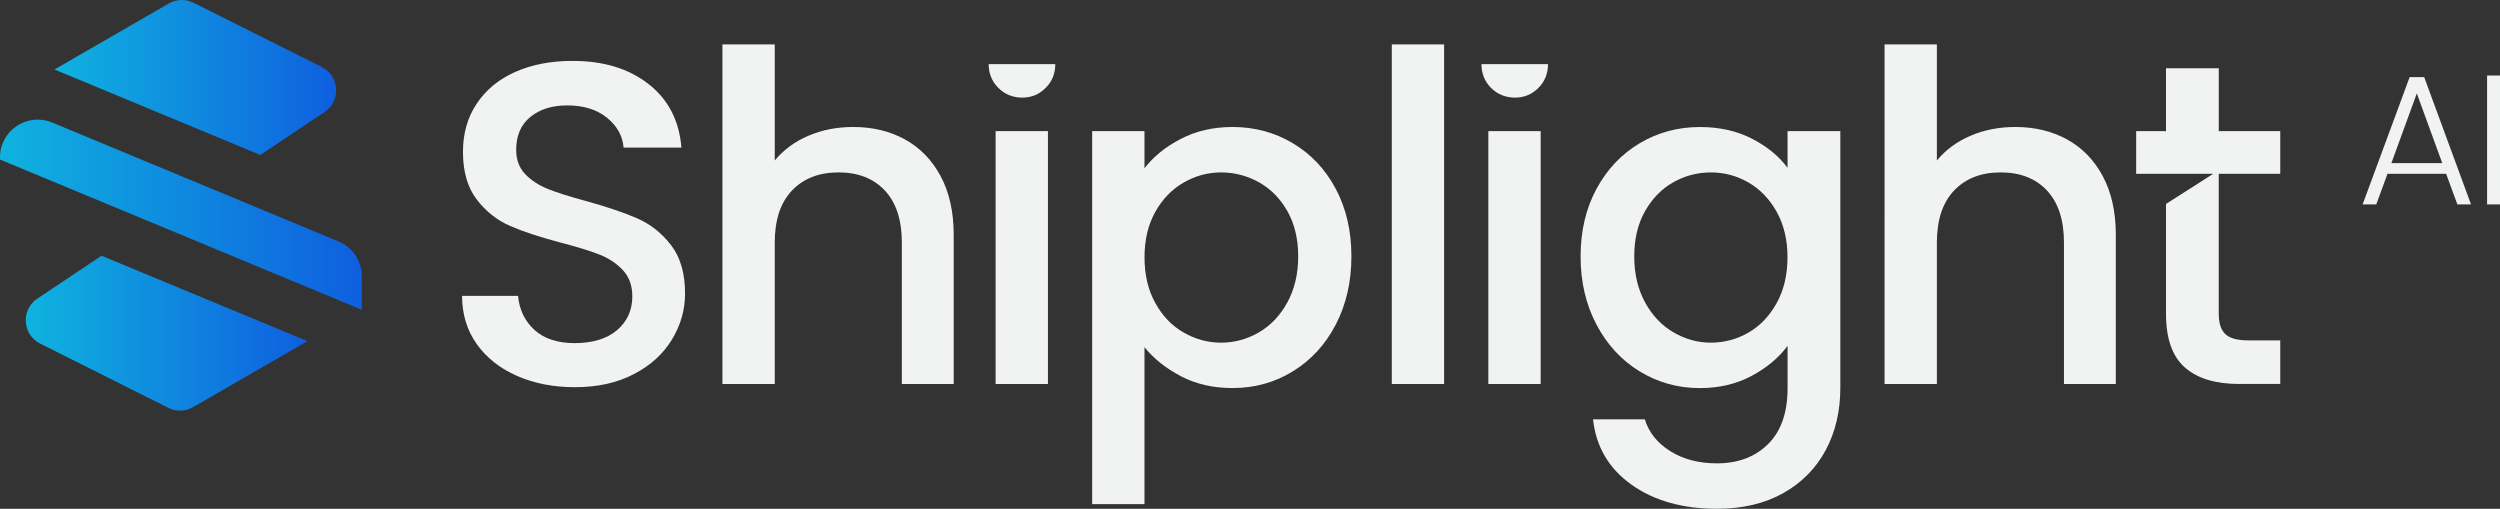 <?xml version="1.0" encoding="UTF-8"?>
<svg id="Layer_2" data-name="Layer 2" xmlns="http://www.w3.org/2000/svg" xmlns:xlink="http://www.w3.org/1999/xlink" viewBox="0 0 916.62 186.55">
  <rect x="0" y="0" width="916.62" height="186.55" fill="#333333" stroke="none"/>
  <defs>
    <style>
      .cls-1 {
        fill: url(#linear-gradient-3);
      }

      .cls-2 {
        fill: url(#linear-gradient-2);
      }

      .cls-3 {
        fill: url(#linear-gradient);
      }

      .cls-4 {
        fill: #f1f2f2;
      }
    </style>
    <linearGradient id="linear-gradient" x1="19.97" y1="28.41" x2="123.24" y2="28.41" gradientUnits="userSpaceOnUse">
      <stop offset="0" stop-color="#0fb3df"/>
      <stop offset="1" stop-color="#0f5fdf"/>
    </linearGradient>
    <linearGradient id="linear-gradient-2" x1="9.44" y1="122.16" x2="112.72" y2="122.16" xlink:href="#linear-gradient"/>
    <linearGradient id="linear-gradient-3" x1="0" y1="78.72" x2="132.66" y2="78.72" xlink:href="#linear-gradient"/>
  </defs>
  <g id="Layer_1-2" data-name="Layer 1">
    <g>
      <g>
        <path class="cls-4" d="M189.61,137.84c-6.28-2.75-11.22-6.65-14.81-11.69-3.59-5.05-5.38-10.94-5.38-17.67h20.53c.45,5.05,2.44,9.2,5.97,12.45,3.53,3.25,8.5,4.88,14.89,4.88s11.78-1.6,15.48-4.79c3.7-3.2,5.55-7.32,5.55-12.37,0-3.92-1.15-7.12-3.45-9.59-2.3-2.47-5.16-4.37-8.58-5.72-3.42-1.35-8.16-2.8-14.22-4.38-7.63-2.02-13.83-4.06-18.59-6.14-4.77-2.07-8.83-5.3-12.2-9.67-3.36-4.37-5.05-10.2-5.05-17.5,0-6.73,1.68-12.62,5.05-17.67,3.37-5.05,8.08-8.92,14.13-11.61,6.06-2.69,13.06-4.04,21.03-4.04,11.33,0,20.61,2.83,27.85,8.5,7.24,5.67,11.24,13.43,12.03,23.3h-21.2c-.34-4.26-2.35-7.91-6.06-10.94-3.7-3.03-8.58-4.54-14.64-4.54-5.5,0-9.99,1.4-13.46,4.21-3.48,2.8-5.22,6.84-5.22,12.11,0,3.59,1.09,6.54,3.28,8.84,2.19,2.3,4.96,4.12,8.33,5.47,3.37,1.35,7.96,2.81,13.8,4.38,7.74,2.13,14.05,4.26,18.93,6.39,4.88,2.13,9.03,5.41,12.45,9.84,3.42,4.43,5.13,10.35,5.13,17.75,0,5.95-1.6,11.55-4.79,16.83-3.2,5.27-7.85,9.51-13.97,12.7-6.11,3.2-13.32,4.8-21.62,4.8-7.85,0-14.92-1.37-21.2-4.12Z"/>
        <path class="cls-4" d="M331.75,51.1c5.55,3.03,9.93,7.52,13.12,13.46,3.2,5.95,4.8,13.13,4.8,21.54v54.68h-19.01v-51.82c0-8.3-2.08-14.66-6.22-19.1-4.15-4.43-9.82-6.65-16.99-6.65s-12.87,2.22-17.08,6.65c-4.21,4.43-6.31,10.8-6.31,19.1v51.82h-19.18V16.28h19.18v42.57c3.25-3.93,7.37-6.96,12.37-9.09,4.99-2.13,10.46-3.2,16.4-3.2,7.07,0,13.38,1.51,18.93,4.54Z"/>
        <path class="cls-4" d="M386.92,23.52c0,3.45-1.17,6.38-3.55,8.72-2.34,2.38-5.21,3.55-8.56,3.55s-6.41-1.17-8.76-3.55c-2.34-2.34-3.55-5.27-3.55-8.72h24.41Z"/>
        <rect class="cls-4" x="365.04" y="48.08" width="19.18" height="92.71"/>
        <path class="cls-4" d="M432.91,50.94c5.61-2.92,11.95-4.38,19.01-4.38,8.08,0,15.45,1.99,22.12,5.97,6.67,3.98,11.92,9.56,15.73,16.74,3.81,7.18,5.72,15.42,5.72,24.73s-1.91,17.64-5.72,24.98c-3.82,7.35-9.06,13.07-15.73,17.16-6.67,4.1-14.05,6.14-22.12,6.14-7.07,0-13.35-1.43-18.84-4.29-5.5-2.86-9.99-6.42-13.46-10.68v57.54h-19.18V48.08h19.18v13.63c3.25-4.26,7.68-7.85,13.29-10.77ZM472.03,77.44c-2.64-4.65-6.11-8.19-10.43-10.6-4.32-2.41-8.95-3.62-13.88-3.62s-9.4,1.24-13.71,3.7c-4.32,2.47-7.8,6.06-10.43,10.77-2.64,4.71-3.95,10.26-3.95,16.66s1.31,11.97,3.95,16.74c2.63,4.77,6.11,8.39,10.43,10.85,4.32,2.47,8.89,3.7,13.71,3.7s9.56-1.26,13.88-3.79c4.32-2.52,7.8-6.2,10.43-11.02,2.63-4.82,3.95-10.43,3.95-16.82s-1.32-11.92-3.95-16.57Z"/>
        <path class="cls-4" d="M529.48,16.28v124.51h-19.18V16.28h19.18Z"/>
        <path class="cls-4" d="M567.57,23.52c0,3.45-1.17,6.38-3.52,8.72-2.38,2.38-5.24,3.55-8.59,3.55s-6.38-1.17-8.76-3.55c-2.34-2.34-3.52-5.27-3.52-8.72h24.38Z"/>
        <rect class="cls-4" x="545.7" y="48.08" width="19.18" height="92.71"/>
        <path class="cls-4" d="M642.36,50.85c5.55,2.86,9.9,6.42,13.04,10.68v-13.46h19.35v94.22c0,8.52-1.8,16.12-5.38,22.8-3.59,6.67-8.78,11.92-15.57,15.73-6.79,3.81-14.89,5.72-24.31,5.72-12.56,0-23-2.94-31.29-8.83-8.3-5.89-13.01-13.88-14.13-23.97h19.01c1.46,4.82,4.57,8.72,9.34,11.69,4.77,2.97,10.46,4.46,17.08,4.46,7.74,0,13.99-2.35,18.76-7.07,4.77-4.71,7.15-11.55,7.15-20.53v-15.48c-3.26,4.38-7.65,8.05-13.21,11.02-5.55,2.97-11.86,4.46-18.93,4.46-8.08,0-15.45-2.05-22.12-6.14-6.68-4.09-11.95-9.81-15.82-17.16-3.87-7.34-5.81-15.67-5.81-24.98s1.94-17.56,5.81-24.73c3.87-7.18,9.14-12.76,15.82-16.74,6.67-3.98,14.05-5.97,22.12-5.97,7.18,0,13.54,1.43,19.1,4.29ZM651.44,77.69c-2.64-4.71-6.09-8.3-10.35-10.77-4.26-2.47-8.86-3.7-13.8-3.7s-9.54,1.21-13.8,3.62c-4.26,2.41-7.71,5.95-10.35,10.6-2.64,4.66-3.95,10.18-3.95,16.57s1.32,12,3.95,16.82c2.63,4.82,6.11,8.5,10.43,11.02,4.32,2.52,8.89,3.79,13.71,3.79s9.53-1.23,13.8-3.7c4.26-2.47,7.71-6.08,10.35-10.85,2.63-4.77,3.95-10.35,3.95-16.74s-1.32-11.95-3.95-16.66Z"/>
        <path class="cls-4" d="M757.84,51.1c5.55,3.03,9.93,7.52,13.12,13.46,3.2,5.95,4.8,13.13,4.8,21.54v54.68h-19.01v-51.82c0-8.3-2.08-14.66-6.22-19.1-4.15-4.43-9.82-6.65-16.99-6.65s-12.87,2.22-17.08,6.65c-4.21,4.43-6.31,10.8-6.31,19.1v51.82h-19.18V16.28h19.18v42.57c3.25-3.93,7.37-6.96,12.37-9.09,4.99-2.13,10.46-3.2,16.4-3.2,7.07,0,13.38,1.51,18.93,4.54Z"/>
        <path class="cls-4" d="M896.87,63.73h-21.5l-4.12,11.22h-5l17.24-46.66h5.34l17.17,46.66h-5l-4.13-11.22ZM895.45,59.81l-9.33-25.56-9.33,25.56h18.66Z"/>
        <path class="cls-4" d="M916.62,27.69v47.26h-4.73V27.69h4.73Z"/>
        <path class="cls-4" d="M836.05,63.72v-15.65h-22.54v-23.05h-19.35v23.05h-10.94v15.65h28.25l-17.31,11.06v40.25c0,9.09,2.3,15.65,6.9,19.69,4.6,4.04,11.21,6.06,19.85,6.06h15.14v-15.98h-11.78c-3.93,0-6.7-.76-8.33-2.27-1.63-1.51-2.44-4.01-2.44-7.49v-51.32h22.54Z"/>
      </g>
      <g>
        <path class="cls-3" d="M118.98,41.09l-23.52,15.73-11.27-4.68L19.97,25.48,61.88,1.28c2.79-1.61,6.2-1.71,9.08-.27l47,23.56c6.56,3.29,7.13,12.44,1.03,16.52Z"/>
        <path class="cls-2" d="M112.72,125.07l-41.91,24.2c-2.79,1.61-6.2,1.71-9.07.27l-47.01-23.56c-6.57-3.29-7.13-12.45-1.02-16.52l23.53-15.69,11.27,4.68,64.23,26.63Z"/>
        <path class="cls-1" d="M132.66,101.3v12.29l-77.14-32.04L0,58.5v-.83c0-9.84,10.01-16.52,19.1-12.75l58.07,24.11,46.97,19.51c5.15,2.14,8.51,7.17,8.51,12.75Z"/>
      </g>
    </g>
  </g>
</svg>